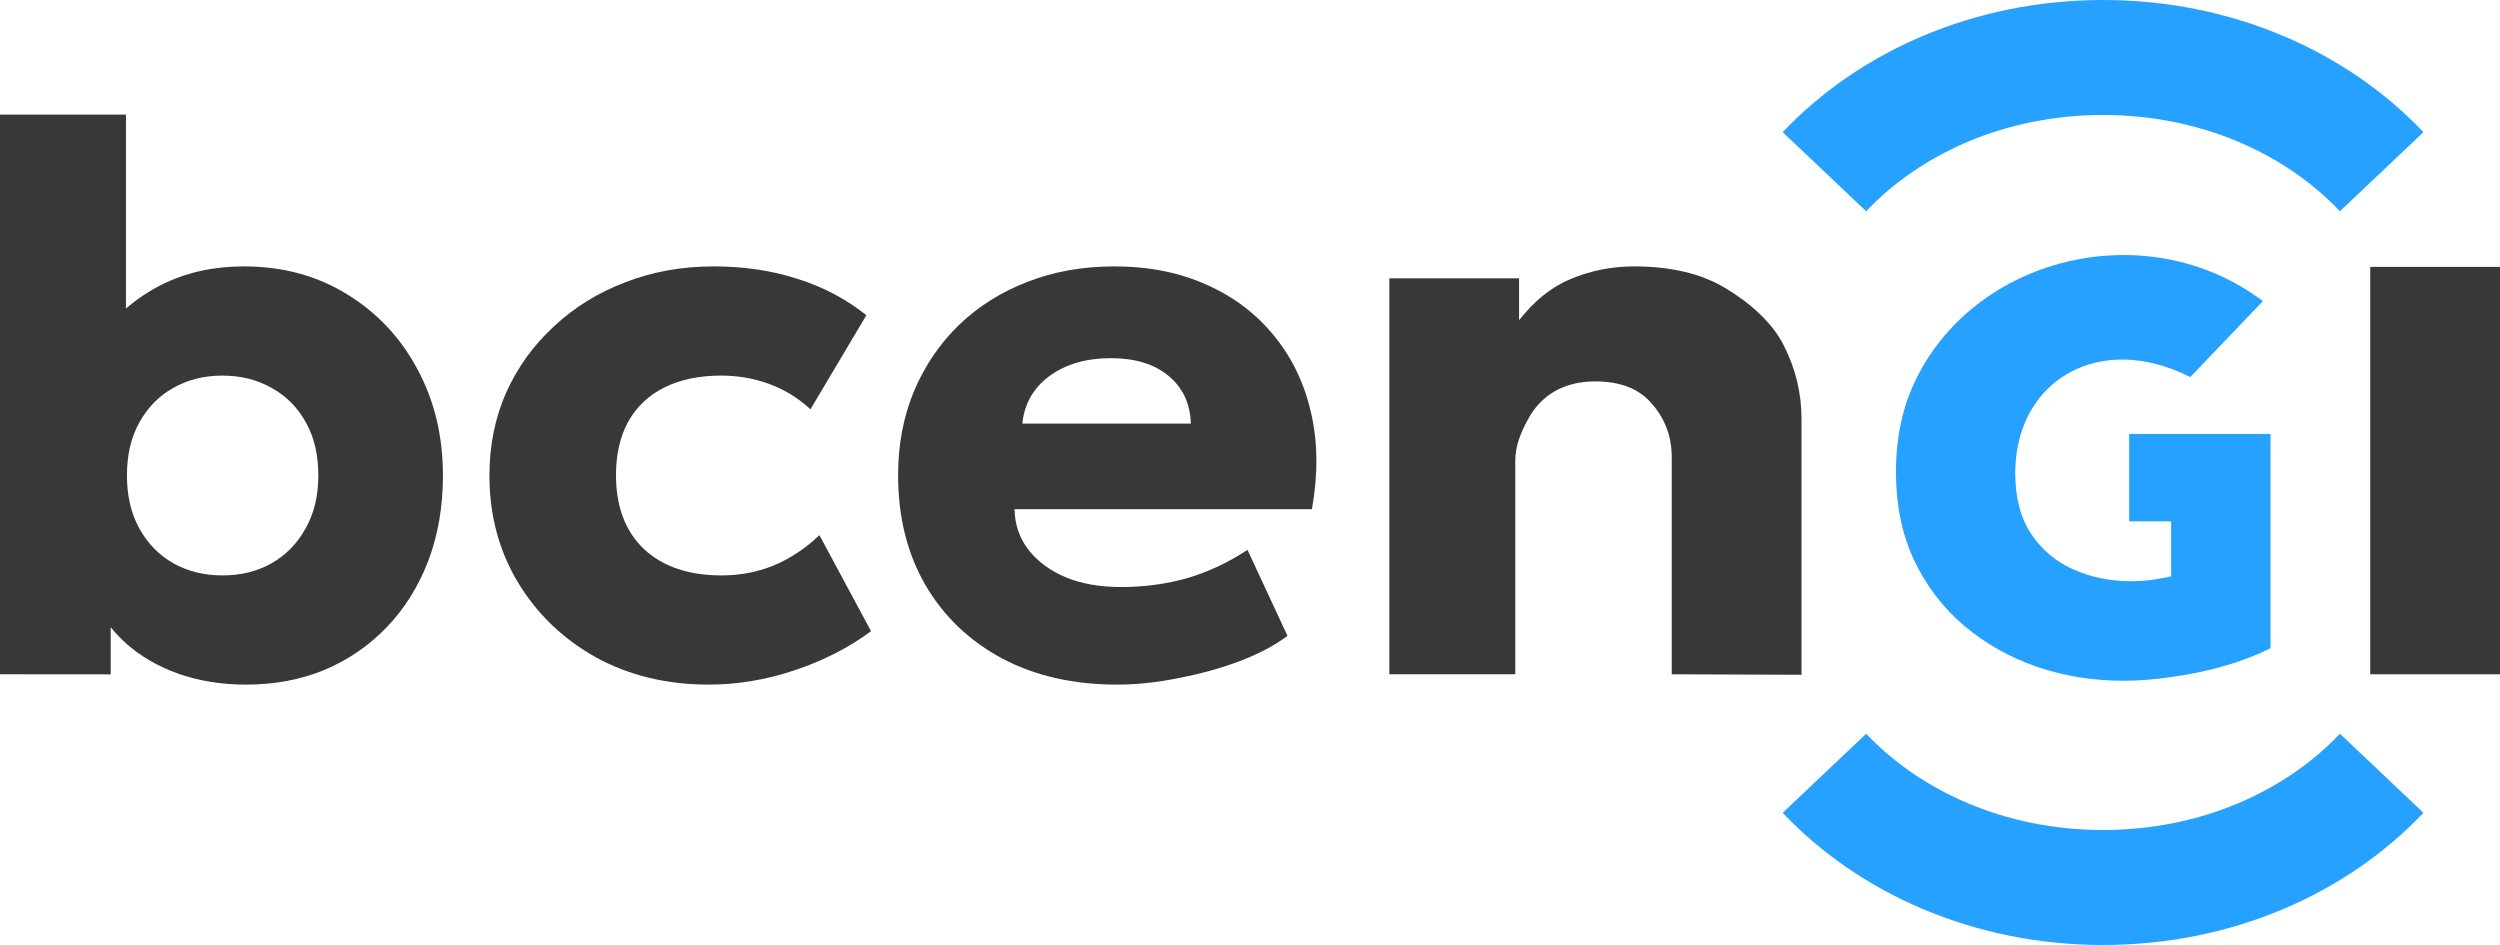 <svg width="5000" height="1890" viewBox="0 0 5000 1890" fill="none" xmlns="http://www.w3.org/2000/svg">
<path d="M492.232 1369.22C443.061 1369.22 398.03 1361.99 357.14 1347.53C316.25 1333.07 281.054 1312.68 251.551 1286.35C222.566 1260.02 200.309 1229.55 184.781 1194.96L221.374 1139.15V1348.74L0 1348.56V229.199H251.908V731.768L196.427 676.067C232.659 629.082 275.102 593.457 323.755 569.19C372.409 544.923 427.015 532.79 487.574 532.79C565.213 532.79 634.053 551.377 694.094 588.552C754.135 625.21 800.978 675.034 834.621 738.024C868.783 801.014 885.863 872.007 885.863 951.003C885.863 1013.48 876.029 1070.53 856.36 1122.16C836.692 1173.28 809 1217.42 773.286 1254.6C738.09 1291.25 696.682 1319.65 649.064 1339.79C601.445 1359.41 549.168 1369.22 492.232 1369.22ZM444.873 1150.82C481.622 1150.82 514.23 1142.81 542.698 1126.81C571.683 1110.29 594.457 1087.05 611.02 1057.11C628.101 1027.16 636.641 991.792 636.641 951.003C636.641 909.698 628.36 874.331 611.797 844.901C595.234 814.955 572.46 791.979 543.474 775.973C514.489 759.451 481.622 751.19 444.873 751.19C408.123 751.19 375.256 759.451 346.271 775.973C317.803 791.979 295.288 814.955 278.725 844.901C262.162 874.331 253.88 909.698 253.88 951.003C253.88 991.792 262.162 1027.16 278.725 1057.11C295.288 1087.05 318.062 1110.29 347.047 1126.81C376.032 1142.81 408.641 1150.82 444.873 1150.82Z" fill="#383838"/>
<path d="M1417.53 1369.22C1333.68 1369.22 1258.63 1351.15 1192.38 1315C1126.65 1278.35 1074.63 1228.52 1036.33 1165.53C998.023 1102.02 978.872 1030.52 978.872 951.003C978.872 891.111 990.001 835.865 1012.26 785.267C1035.03 734.668 1066.86 690.523 1107.75 652.833C1148.64 614.625 1196.26 585.196 1250.61 564.543C1304.96 543.374 1363.96 532.79 1427.63 532.79C1487.67 532.79 1543.31 541.051 1594.55 557.573C1645.79 573.579 1691.86 597.845 1732.75 630.373L1620.95 818.569C1595.59 795.335 1567.64 778.297 1537.1 767.454C1507.08 756.611 1475.5 751.19 1442.38 751.19C1398.9 751.19 1361.37 758.935 1329.8 774.424C1298.23 789.914 1273.9 812.631 1256.82 842.578C1240.26 872.524 1231.98 908.407 1231.98 950.229C1231.98 1013.22 1250.61 1062.53 1287.88 1098.15C1325.66 1133.26 1377.42 1150.82 1443.15 1150.82C1480.42 1150.82 1515.36 1144.1 1547.97 1130.68C1581.09 1116.74 1611.37 1096.6 1638.81 1070.27L1742.07 1262.34C1697.55 1295.38 1646.57 1321.46 1589.12 1340.56C1532.18 1359.66 1474.99 1369.22 1417.53 1369.22Z" fill="#383838"/>
<path d="M2234.09 1369.22C2147.14 1369.22 2070.79 1351.92 2005.06 1317.33C1939.32 1282.22 1888.08 1233.43 1851.33 1170.95C1814.58 1107.96 1796.21 1034.39 1796.21 950.229C1796.21 889.304 1806.82 833.284 1828.04 782.169C1849.78 731.054 1879.8 686.909 1918.1 649.735C1956.92 612.56 2002.47 583.905 2054.75 563.769C2107.54 543.116 2165.51 532.79 2228.66 532.79C2298.01 532.79 2359.87 545.181 2414.21 569.964C2468.56 594.231 2513.33 628.308 2548.53 672.194C2584.24 715.565 2608.83 766.938 2622.29 826.314C2635.74 885.173 2636.26 949.196 2623.84 1018.38H2029.12C2029.64 1049.36 2038.96 1076.47 2057.07 1099.7C2075.19 1122.94 2100.03 1141.26 2131.61 1154.69C2163.18 1167.6 2199.93 1174.05 2241.86 1174.05C2288.44 1174.05 2332.69 1168.11 2374.62 1156.24C2416.54 1143.85 2456.66 1125 2494.96 1099.7L2574.93 1271.63C2550.6 1290.22 2519.03 1307 2480.21 1321.97C2441.91 1336.43 2401.02 1347.79 2357.54 1356.05C2314.58 1364.83 2273.43 1369.22 2234.09 1369.22ZM2044.65 847.224H2381.61C2380.57 807.468 2365.82 775.715 2337.35 751.965C2308.88 728.214 2270.32 716.339 2221.67 716.339C2172.5 716.339 2131.61 728.214 2099 751.965C2066.91 775.715 2048.79 807.468 2044.65 847.224Z" fill="#383838"/>
<path d="M2778.63 1348.56V556.631H3038.17V640.392C3067.67 603.218 3100.16 575.386 3140.53 558.347C3180.9 541.309 3223.34 532.79 3267.86 532.79C3342.39 532.79 3403.73 547.505 3451.86 576.935C3500 605.848 3545.34 645.532 3568.12 692C3591.41 737.952 3603.05 786.744 3603.05 838.375V1349.55L3343.51 1348.56V914.522C3343.51 867.021 3325.83 831.219 3300.47 803.854C3275.62 776.489 3238.87 762.807 3190.22 762.807C3159.16 762.807 3131.99 769.519 3108.7 782.943C3085.92 796.367 3068.07 815.471 3055.13 840.254C3042.19 864.521 3030.53 890.64 3030.53 922.135V1348.56H2778.63Z" fill="#383838"/>
<path d="M4740.46 1348.56V533.787H5000V1348.56H4740.46Z" fill="#383838"/>
<path d="M4247.33 1361.52C4186.14 1361.52 4128.2 1352.18 4073.52 1333.49C4018.83 1314.42 3970.26 1286.97 3927.82 1251.12C3885.75 1215.28 3852.48 1171.61 3828 1120.13C3803.91 1068.27 3791.87 1009.55 3791.87 943.958C3791.87 879.132 3803.53 820.978 3826.86 769.498C3943.05 513.089 4293.05 426.372 4525.74 602.319L4380.49 754.158C4197.73 661.5 4030.5 761.802 4030.5 946.246C4030.5 995.057 4041.01 1035.48 4062.05 1067.51C4083.46 1099.54 4111.76 1123.38 4146.94 1139.01C4182.13 1154.64 4220.56 1162.46 4262.24 1162.46C4274.48 1162.46 4287.29 1161.7 4300.68 1160.17C4314.06 1158.27 4329.27 1155.41 4342.27 1152.74L4342.27 1042.65L4258.35 1042.65V966.734V868.038L4541.03 868.038L4541.03 1296.31C4515.02 1309.66 4485 1321.29 4450.97 1331.2C4416.93 1341.12 4382.13 1348.55 4346.57 1353.51C4311 1358.85 4277.92 1361.52 4247.33 1361.52Z" fill="#26A1FF"/>
<path d="M4206.1 0C4465.23 0 4694.67 103.607 4846.87 264.355L4679.85 422.48C4572.51 309.103 4404.15 229.961 4206.1 229.961C4008.06 229.963 3839.7 309.104 3732.35 422.48L3565.36 264.355C3717.56 103.61 3946.98 0.002 4206.1 0Z" fill="#26A1FF"/>
<path d="M4206.1 1889.96C4465.23 1889.96 4694.67 1786.35 4846.87 1625.61L4679.85 1467.48C4572.51 1580.86 4404.15 1660 4206.1 1660C4008.06 1660 3839.7 1580.86 3732.35 1467.48L3565.36 1625.61C3717.56 1786.35 3946.98 1889.96 4206.1 1889.96Z" fill="#26A1FF"/>
</svg>
